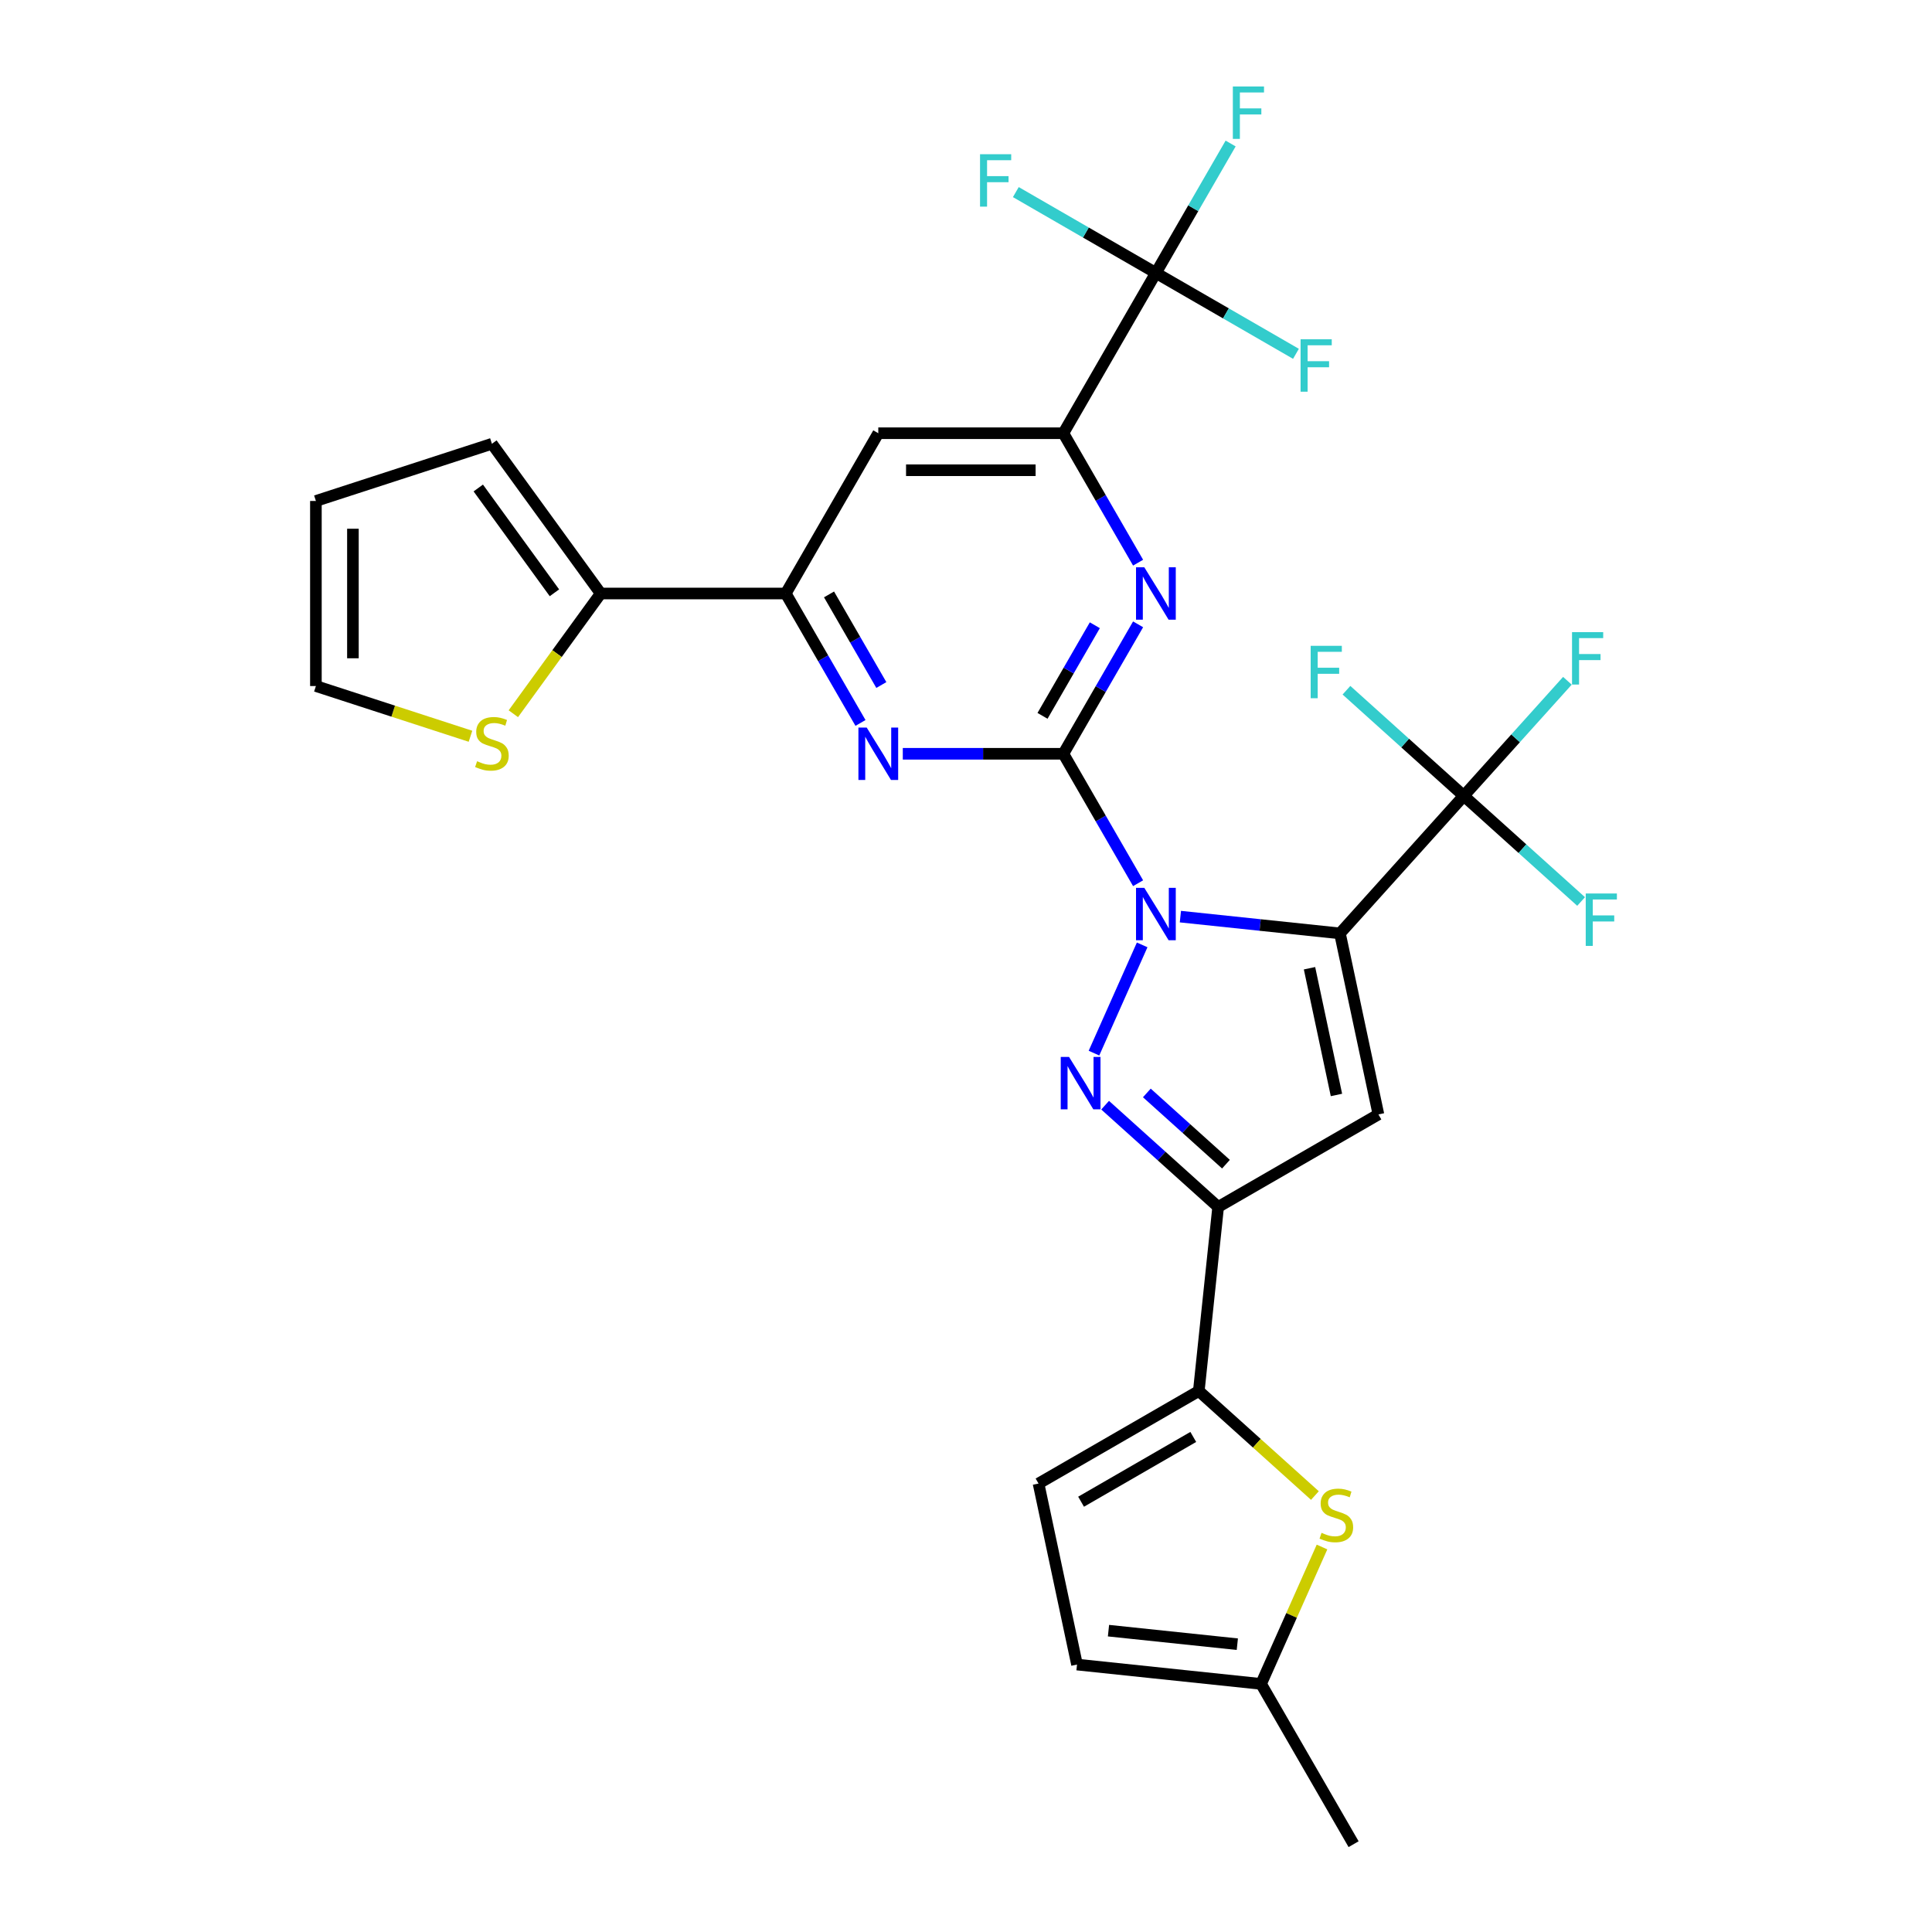 <?xml version='1.0' encoding='iso-8859-1'?>
<svg version='1.1' baseProfile='full'
              xmlns='http://www.w3.org/2000/svg'
                      xmlns:rdkit='http://www.rdkit.org/xml'
                      xmlns:xlink='http://www.w3.org/1999/xlink'
                  xml:space='preserve'
width='1000px' height='1000px' viewBox='0 0 1000 1000'>
<!-- END OF HEADER -->
<rect style='opacity:1.0;fill:#FFFFFF;stroke:none' width='1000' height='1000' x='0' y='0'> </rect>
<path class='bond-0' d='M 610.971,474.444 L 652.263,478.784' style='fill:none;fill-rule:evenodd;stroke:#0000FF;stroke-width:6px;stroke-linecap:butt;stroke-linejoin:miter;stroke-opacity:1' />
<path class='bond-0' d='M 652.263,478.784 L 693.555,483.124' style='fill:none;fill-rule:evenodd;stroke:#000000;stroke-width:6px;stroke-linecap:butt;stroke-linejoin:miter;stroke-opacity:1' />
<path class='bond-1' d='M 589.075,457.152 L 569.734,423.653' style='fill:none;fill-rule:evenodd;stroke:#0000FF;stroke-width:6px;stroke-linecap:butt;stroke-linejoin:miter;stroke-opacity:1' />
<path class='bond-1' d='M 569.734,423.653 L 550.393,390.154' style='fill:none;fill-rule:evenodd;stroke:#000000;stroke-width:6px;stroke-linecap:butt;stroke-linejoin:miter;stroke-opacity:1' />
<path class='bond-2' d='M 591.183,489.07 L 566.238,545.098' style='fill:none;fill-rule:evenodd;stroke:#0000FF;stroke-width:6px;stroke-linecap:butt;stroke-linejoin:miter;stroke-opacity:1' />
<path class='bond-4' d='M 693.555,483.124 L 713.471,576.821' style='fill:none;fill-rule:evenodd;stroke:#000000;stroke-width:6px;stroke-linecap:butt;stroke-linejoin:miter;stroke-opacity:1' />
<path class='bond-4' d='M 677.802,501.161 L 691.744,566.75' style='fill:none;fill-rule:evenodd;stroke:#000000;stroke-width:6px;stroke-linecap:butt;stroke-linejoin:miter;stroke-opacity:1' />
<path class='bond-5' d='M 693.555,483.124 L 757.651,411.937' style='fill:none;fill-rule:evenodd;stroke:#000000;stroke-width:6px;stroke-linecap:butt;stroke-linejoin:miter;stroke-opacity:1' />
<path class='bond-6' d='M 550.393,390.154 L 569.734,356.654' style='fill:none;fill-rule:evenodd;stroke:#000000;stroke-width:6px;stroke-linecap:butt;stroke-linejoin:miter;stroke-opacity:1' />
<path class='bond-6' d='M 569.734,356.654 L 589.075,323.155' style='fill:none;fill-rule:evenodd;stroke:#0000FF;stroke-width:6px;stroke-linecap:butt;stroke-linejoin:miter;stroke-opacity:1' />
<path class='bond-6' d='M 539.604,370.525 L 553.143,347.075' style='fill:none;fill-rule:evenodd;stroke:#000000;stroke-width:6px;stroke-linecap:butt;stroke-linejoin:miter;stroke-opacity:1' />
<path class='bond-6' d='M 553.143,347.075 L 566.681,323.626' style='fill:none;fill-rule:evenodd;stroke:#0000FF;stroke-width:6px;stroke-linecap:butt;stroke-linejoin:miter;stroke-opacity:1' />
<path class='bond-7' d='M 550.393,390.154 L 508.839,390.154' style='fill:none;fill-rule:evenodd;stroke:#000000;stroke-width:6px;stroke-linecap:butt;stroke-linejoin:miter;stroke-opacity:1' />
<path class='bond-7' d='M 508.839,390.154 L 467.285,390.154' style='fill:none;fill-rule:evenodd;stroke:#0000FF;stroke-width:6px;stroke-linecap:butt;stroke-linejoin:miter;stroke-opacity:1' />
<path class='bond-3' d='M 572.01,572.04 L 601.261,598.378' style='fill:none;fill-rule:evenodd;stroke:#0000FF;stroke-width:6px;stroke-linecap:butt;stroke-linejoin:miter;stroke-opacity:1' />
<path class='bond-3' d='M 601.261,598.378 L 630.513,624.717' style='fill:none;fill-rule:evenodd;stroke:#000000;stroke-width:6px;stroke-linecap:butt;stroke-linejoin:miter;stroke-opacity:1' />
<path class='bond-3' d='M 593.604,565.704 L 614.081,584.141' style='fill:none;fill-rule:evenodd;stroke:#0000FF;stroke-width:6px;stroke-linecap:butt;stroke-linejoin:miter;stroke-opacity:1' />
<path class='bond-3' d='M 614.081,584.141 L 634.557,602.578' style='fill:none;fill-rule:evenodd;stroke:#000000;stroke-width:6px;stroke-linecap:butt;stroke-linejoin:miter;stroke-opacity:1' />
<path class='bond-8' d='M 630.513,624.717 L 620.5,719.983' style='fill:none;fill-rule:evenodd;stroke:#000000;stroke-width:6px;stroke-linecap:butt;stroke-linejoin:miter;stroke-opacity:1' />
<path class='bond-29' d='M 630.513,624.717 L 713.471,576.821' style='fill:none;fill-rule:evenodd;stroke:#000000;stroke-width:6px;stroke-linecap:butt;stroke-linejoin:miter;stroke-opacity:1' />
<path class='bond-22' d='M 757.651,411.937 L 784.469,382.153' style='fill:none;fill-rule:evenodd;stroke:#000000;stroke-width:6px;stroke-linecap:butt;stroke-linejoin:miter;stroke-opacity:1' />
<path class='bond-22' d='M 784.469,382.153 L 811.287,352.368' style='fill:none;fill-rule:evenodd;stroke:#33CCCC;stroke-width:6px;stroke-linecap:butt;stroke-linejoin:miter;stroke-opacity:1' />
<path class='bond-23' d='M 757.651,411.937 L 788.014,439.276' style='fill:none;fill-rule:evenodd;stroke:#000000;stroke-width:6px;stroke-linecap:butt;stroke-linejoin:miter;stroke-opacity:1' />
<path class='bond-23' d='M 788.014,439.276 L 818.377,466.615' style='fill:none;fill-rule:evenodd;stroke:#33CCCC;stroke-width:6px;stroke-linecap:butt;stroke-linejoin:miter;stroke-opacity:1' />
<path class='bond-24' d='M 757.651,411.937 L 727.288,384.598' style='fill:none;fill-rule:evenodd;stroke:#000000;stroke-width:6px;stroke-linecap:butt;stroke-linejoin:miter;stroke-opacity:1' />
<path class='bond-24' d='M 727.288,384.598 L 696.925,357.259' style='fill:none;fill-rule:evenodd;stroke:#33CCCC;stroke-width:6px;stroke-linecap:butt;stroke-linejoin:miter;stroke-opacity:1' />
<path class='bond-9' d='M 589.075,291.238 L 569.734,257.738' style='fill:none;fill-rule:evenodd;stroke:#0000FF;stroke-width:6px;stroke-linecap:butt;stroke-linejoin:miter;stroke-opacity:1' />
<path class='bond-9' d='M 569.734,257.738 L 550.393,224.239' style='fill:none;fill-rule:evenodd;stroke:#000000;stroke-width:6px;stroke-linecap:butt;stroke-linejoin:miter;stroke-opacity:1' />
<path class='bond-11' d='M 445.389,374.195 L 426.048,340.696' style='fill:none;fill-rule:evenodd;stroke:#0000FF;stroke-width:6px;stroke-linecap:butt;stroke-linejoin:miter;stroke-opacity:1' />
<path class='bond-11' d='M 426.048,340.696 L 406.707,307.196' style='fill:none;fill-rule:evenodd;stroke:#000000;stroke-width:6px;stroke-linecap:butt;stroke-linejoin:miter;stroke-opacity:1' />
<path class='bond-11' d='M 456.178,354.566 L 442.639,331.117' style='fill:none;fill-rule:evenodd;stroke:#0000FF;stroke-width:6px;stroke-linecap:butt;stroke-linejoin:miter;stroke-opacity:1' />
<path class='bond-11' d='M 442.639,331.117 L 429.101,307.667' style='fill:none;fill-rule:evenodd;stroke:#000000;stroke-width:6px;stroke-linecap:butt;stroke-linejoin:miter;stroke-opacity:1' />
<path class='bond-12' d='M 620.5,719.983 L 650.547,747.037' style='fill:none;fill-rule:evenodd;stroke:#000000;stroke-width:6px;stroke-linecap:butt;stroke-linejoin:miter;stroke-opacity:1' />
<path class='bond-12' d='M 650.547,747.037 L 680.594,774.091' style='fill:none;fill-rule:evenodd;stroke:#CCCC00;stroke-width:6px;stroke-linecap:butt;stroke-linejoin:miter;stroke-opacity:1' />
<path class='bond-15' d='M 620.5,719.983 L 537.543,767.878' style='fill:none;fill-rule:evenodd;stroke:#000000;stroke-width:6px;stroke-linecap:butt;stroke-linejoin:miter;stroke-opacity:1' />
<path class='bond-15' d='M 617.636,743.758 L 559.566,777.285' style='fill:none;fill-rule:evenodd;stroke:#000000;stroke-width:6px;stroke-linecap:butt;stroke-linejoin:miter;stroke-opacity:1' />
<path class='bond-10' d='M 550.393,224.239 L 598.289,141.282' style='fill:none;fill-rule:evenodd;stroke:#000000;stroke-width:6px;stroke-linecap:butt;stroke-linejoin:miter;stroke-opacity:1' />
<path class='bond-30' d='M 550.393,224.239 L 454.602,224.239' style='fill:none;fill-rule:evenodd;stroke:#000000;stroke-width:6px;stroke-linecap:butt;stroke-linejoin:miter;stroke-opacity:1' />
<path class='bond-30' d='M 536.025,243.397 L 468.971,243.397' style='fill:none;fill-rule:evenodd;stroke:#000000;stroke-width:6px;stroke-linecap:butt;stroke-linejoin:miter;stroke-opacity:1' />
<path class='bond-25' d='M 598.289,141.282 L 617.629,107.783' style='fill:none;fill-rule:evenodd;stroke:#000000;stroke-width:6px;stroke-linecap:butt;stroke-linejoin:miter;stroke-opacity:1' />
<path class='bond-25' d='M 617.629,107.783 L 636.97,74.284' style='fill:none;fill-rule:evenodd;stroke:#33CCCC;stroke-width:6px;stroke-linecap:butt;stroke-linejoin:miter;stroke-opacity:1' />
<path class='bond-26' d='M 598.289,141.282 L 634.537,162.21' style='fill:none;fill-rule:evenodd;stroke:#000000;stroke-width:6px;stroke-linecap:butt;stroke-linejoin:miter;stroke-opacity:1' />
<path class='bond-26' d='M 634.537,162.21 L 670.785,183.138' style='fill:none;fill-rule:evenodd;stroke:#33CCCC;stroke-width:6px;stroke-linecap:butt;stroke-linejoin:miter;stroke-opacity:1' />
<path class='bond-27' d='M 598.289,141.282 L 562.04,120.354' style='fill:none;fill-rule:evenodd;stroke:#000000;stroke-width:6px;stroke-linecap:butt;stroke-linejoin:miter;stroke-opacity:1' />
<path class='bond-27' d='M 562.04,120.354 L 525.792,99.426' style='fill:none;fill-rule:evenodd;stroke:#33CCCC;stroke-width:6px;stroke-linecap:butt;stroke-linejoin:miter;stroke-opacity:1' />
<path class='bond-13' d='M 406.707,307.196 L 454.602,224.239' style='fill:none;fill-rule:evenodd;stroke:#000000;stroke-width:6px;stroke-linecap:butt;stroke-linejoin:miter;stroke-opacity:1' />
<path class='bond-14' d='M 406.707,307.196 L 310.916,307.196' style='fill:none;fill-rule:evenodd;stroke:#000000;stroke-width:6px;stroke-linecap:butt;stroke-linejoin:miter;stroke-opacity:1' />
<path class='bond-16' d='M 684.275,800.727 L 668.5,836.158' style='fill:none;fill-rule:evenodd;stroke:#CCCC00;stroke-width:6px;stroke-linecap:butt;stroke-linejoin:miter;stroke-opacity:1' />
<path class='bond-16' d='M 668.5,836.158 L 652.725,871.588' style='fill:none;fill-rule:evenodd;stroke:#000000;stroke-width:6px;stroke-linecap:butt;stroke-linejoin:miter;stroke-opacity:1' />
<path class='bond-17' d='M 310.916,307.196 L 288.31,338.311' style='fill:none;fill-rule:evenodd;stroke:#000000;stroke-width:6px;stroke-linecap:butt;stroke-linejoin:miter;stroke-opacity:1' />
<path class='bond-17' d='M 288.31,338.311 L 265.704,369.425' style='fill:none;fill-rule:evenodd;stroke:#CCCC00;stroke-width:6px;stroke-linecap:butt;stroke-linejoin:miter;stroke-opacity:1' />
<path class='bond-19' d='M 310.916,307.196 L 254.612,229.7' style='fill:none;fill-rule:evenodd;stroke:#000000;stroke-width:6px;stroke-linecap:butt;stroke-linejoin:miter;stroke-opacity:1' />
<path class='bond-19' d='M 286.971,306.833 L 247.558,252.585' style='fill:none;fill-rule:evenodd;stroke:#000000;stroke-width:6px;stroke-linecap:butt;stroke-linejoin:miter;stroke-opacity:1' />
<path class='bond-18' d='M 537.543,767.878 L 557.459,861.575' style='fill:none;fill-rule:evenodd;stroke:#000000;stroke-width:6px;stroke-linecap:butt;stroke-linejoin:miter;stroke-opacity:1' />
<path class='bond-28' d='M 652.725,871.588 L 700.621,954.545' style='fill:none;fill-rule:evenodd;stroke:#000000;stroke-width:6px;stroke-linecap:butt;stroke-linejoin:miter;stroke-opacity:1' />
<path class='bond-31' d='M 652.725,871.588 L 557.459,861.575' style='fill:none;fill-rule:evenodd;stroke:#000000;stroke-width:6px;stroke-linecap:butt;stroke-linejoin:miter;stroke-opacity:1' />
<path class='bond-31' d='M 640.438,851.033 L 573.752,844.024' style='fill:none;fill-rule:evenodd;stroke:#000000;stroke-width:6px;stroke-linecap:butt;stroke-linejoin:miter;stroke-opacity:1' />
<path class='bond-20' d='M 243.519,381.089 L 203.514,368.09' style='fill:none;fill-rule:evenodd;stroke:#CCCC00;stroke-width:6px;stroke-linecap:butt;stroke-linejoin:miter;stroke-opacity:1' />
<path class='bond-20' d='M 203.514,368.09 L 163.51,355.092' style='fill:none;fill-rule:evenodd;stroke:#000000;stroke-width:6px;stroke-linecap:butt;stroke-linejoin:miter;stroke-opacity:1' />
<path class='bond-21' d='M 254.612,229.7 L 163.51,259.301' style='fill:none;fill-rule:evenodd;stroke:#000000;stroke-width:6px;stroke-linecap:butt;stroke-linejoin:miter;stroke-opacity:1' />
<path class='bond-32' d='M 163.51,355.092 L 163.51,259.301' style='fill:none;fill-rule:evenodd;stroke:#000000;stroke-width:6px;stroke-linecap:butt;stroke-linejoin:miter;stroke-opacity:1' />
<path class='bond-32' d='M 182.668,340.723 L 182.668,273.67' style='fill:none;fill-rule:evenodd;stroke:#000000;stroke-width:6px;stroke-linecap:butt;stroke-linejoin:miter;stroke-opacity:1' />
<path  class='atom-0' d='M 592.292 459.547
L 601.181 473.915
Q 602.063 475.333, 603.48 477.9
Q 604.898 480.468, 604.975 480.621
L 604.975 459.547
L 608.576 459.547
L 608.576 486.675
L 604.86 486.675
L 595.319 470.965
Q 594.208 469.126, 593.02 467.019
Q 591.871 464.911, 591.526 464.26
L 591.526 486.675
L 588.001 486.675
L 588.001 459.547
L 592.292 459.547
' fill='#0000FF'/>
<path  class='atom-3' d='M 553.33 547.056
L 562.22 561.425
Q 563.101 562.842, 564.519 565.41
Q 565.937 567.977, 566.013 568.13
L 566.013 547.056
L 569.615 547.056
L 569.615 574.184
L 565.898 574.184
L 556.357 558.474
Q 555.246 556.635, 554.058 554.528
Q 552.909 552.42, 552.564 551.769
L 552.564 574.184
L 549.039 574.184
L 549.039 547.056
L 553.33 547.056
' fill='#0000FF'/>
<path  class='atom-7' d='M 592.292 293.632
L 601.181 308.001
Q 602.063 309.419, 603.48 311.986
Q 604.898 314.553, 604.975 314.706
L 604.975 293.632
L 608.576 293.632
L 608.576 320.76
L 604.86 320.76
L 595.319 305.051
Q 594.208 303.211, 593.02 301.104
Q 591.871 298.997, 591.526 298.345
L 591.526 320.76
L 588.001 320.76
L 588.001 293.632
L 592.292 293.632
' fill='#0000FF'/>
<path  class='atom-8' d='M 448.606 376.59
L 457.495 390.958
Q 458.377 392.376, 459.794 394.943
Q 461.212 397.51, 461.289 397.664
L 461.289 376.59
L 464.89 376.59
L 464.89 403.718
L 461.174 403.718
L 451.633 388.008
Q 450.522 386.169, 449.334 384.061
Q 448.184 381.954, 447.84 381.303
L 447.84 403.718
L 444.315 403.718
L 444.315 376.59
L 448.606 376.59
' fill='#0000FF'/>
<path  class='atom-13' d='M 684.024 793.39
Q 684.33 793.505, 685.595 794.041
Q 686.859 794.578, 688.238 794.923
Q 689.656 795.229, 691.035 795.229
Q 693.603 795.229, 695.097 794.003
Q 696.591 792.739, 696.591 790.554
Q 696.591 789.06, 695.825 788.141
Q 695.097 787.221, 693.948 786.723
Q 692.798 786.225, 690.882 785.65
Q 688.468 784.922, 687.012 784.232
Q 685.595 783.543, 684.56 782.087
Q 683.564 780.631, 683.564 778.178
Q 683.564 774.768, 685.863 772.661
Q 688.2 770.553, 692.798 770.553
Q 695.94 770.553, 699.503 772.048
L 698.622 774.998
Q 695.365 773.657, 692.913 773.657
Q 690.269 773.657, 688.813 774.768
Q 687.357 775.841, 687.395 777.719
Q 687.395 779.175, 688.123 780.056
Q 688.89 780.937, 689.963 781.435
Q 691.074 781.933, 692.913 782.508
Q 695.365 783.274, 696.821 784.041
Q 698.277 784.807, 699.312 786.378
Q 700.385 787.911, 700.385 790.554
Q 700.385 794.309, 697.856 796.34
Q 695.365 798.333, 691.189 798.333
Q 688.775 798.333, 686.936 797.796
Q 685.135 797.298, 682.989 796.417
L 684.024 793.39
' fill='#CCCC00'/>
<path  class='atom-18' d='M 246.949 394.004
Q 247.255 394.119, 248.52 394.655
Q 249.784 395.191, 251.163 395.536
Q 252.581 395.843, 253.961 395.843
Q 256.528 395.843, 258.022 394.617
Q 259.516 393.352, 259.516 391.168
Q 259.516 389.674, 258.75 388.754
Q 258.022 387.835, 256.873 387.337
Q 255.723 386.838, 253.807 386.264
Q 251.393 385.536, 249.937 384.846
Q 248.52 384.156, 247.485 382.7
Q 246.489 381.244, 246.489 378.792
Q 246.489 375.382, 248.788 373.274
Q 251.125 371.167, 255.723 371.167
Q 258.865 371.167, 262.428 372.661
L 261.547 375.612
Q 258.29 374.271, 255.838 374.271
Q 253.194 374.271, 251.738 375.382
Q 250.282 376.455, 250.321 378.332
Q 250.321 379.788, 251.049 380.67
Q 251.815 381.551, 252.888 382.049
Q 253.999 382.547, 255.838 383.122
Q 258.29 383.888, 259.746 384.654
Q 261.202 385.421, 262.237 386.992
Q 263.31 388.524, 263.31 391.168
Q 263.31 394.923, 260.781 396.954
Q 258.29 398.946, 254.114 398.946
Q 251.7 398.946, 249.861 398.41
Q 248.06 397.912, 245.914 397.031
L 246.949 394.004
' fill='#CCCC00'/>
<path  class='atom-23' d='M 813.682 327.187
L 829.813 327.187
L 829.813 330.291
L 817.322 330.291
L 817.322 338.529
L 828.434 338.529
L 828.434 341.67
L 817.322 341.67
L 817.322 354.315
L 813.682 354.315
L 813.682 327.187
' fill='#33CCCC'/>
<path  class='atom-24' d='M 820.772 462.47
L 836.903 462.47
L 836.903 465.573
L 824.412 465.573
L 824.412 473.811
L 835.524 473.811
L 835.524 476.953
L 824.412 476.953
L 824.412 489.598
L 820.772 489.598
L 820.772 462.47
' fill='#33CCCC'/>
<path  class='atom-25' d='M 678.399 334.277
L 694.53 334.277
L 694.53 337.38
L 682.039 337.38
L 682.039 345.618
L 693.151 345.618
L 693.151 348.76
L 682.039 348.76
L 682.039 361.405
L 678.399 361.405
L 678.399 334.277
' fill='#33CCCC'/>
<path  class='atom-26' d='M 638.118 44.761
L 654.249 44.761
L 654.249 47.864
L 641.758 47.864
L 641.758 56.102
L 652.87 56.102
L 652.87 59.244
L 641.758 59.244
L 641.758 71.889
L 638.118 71.889
L 638.118 44.761
' fill='#33CCCC'/>
<path  class='atom-27' d='M 673.18 175.613
L 689.311 175.613
L 689.311 178.717
L 676.82 178.717
L 676.82 186.955
L 687.932 186.955
L 687.932 190.097
L 676.82 190.097
L 676.82 202.741
L 673.18 202.741
L 673.18 175.613
' fill='#33CCCC'/>
<path  class='atom-28' d='M 507.266 79.823
L 523.397 79.823
L 523.397 82.926
L 510.906 82.926
L 510.906 91.164
L 522.018 91.164
L 522.018 94.306
L 510.906 94.306
L 510.906 106.951
L 507.266 106.951
L 507.266 79.823
' fill='#33CCCC'/>
</svg>
